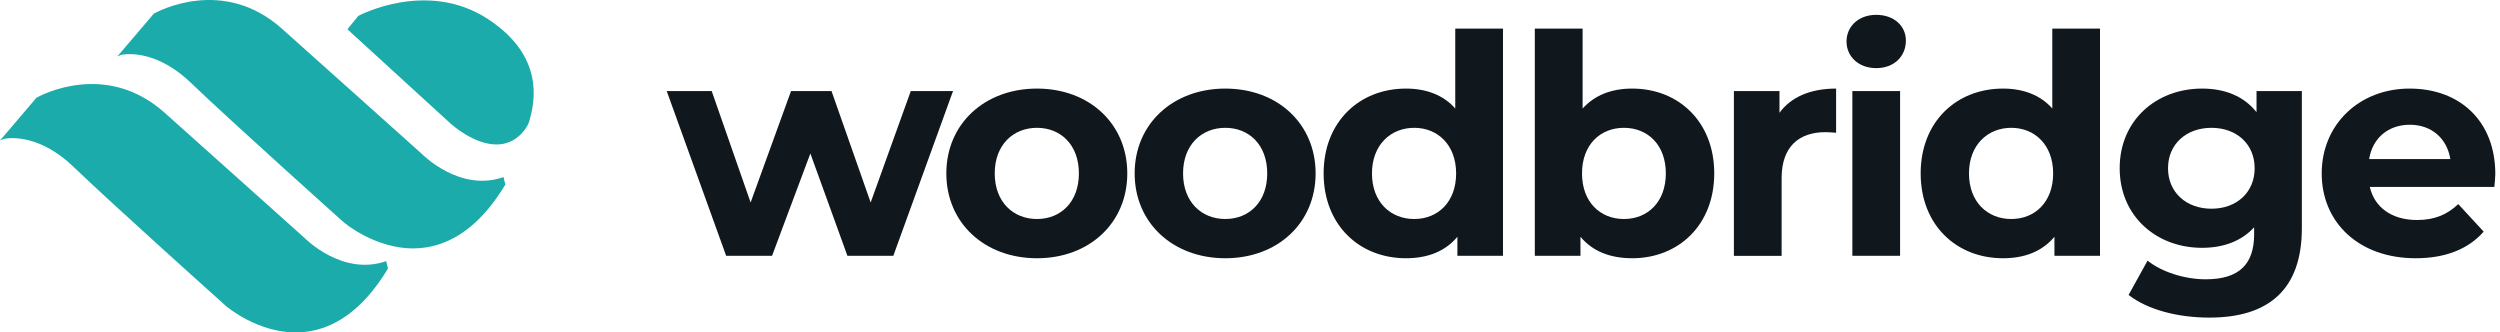 <svg width="188" height="25" viewBox="0 0 188 25" fill="none" xmlns="http://www.w3.org/2000/svg">
<g clip-path="url(#clip0_1787_1571)">
<path d="M38.005 13.875C36.34 16.645 34.34 18.239 32.062 18.601C31.726 18.656 31.394 18.681 31.067 18.681C28.146 18.681 25.859 16.725 25.829 16.7C25.743 16.625 17.223 8.989 14.372 6.244C11.884 3.846 9.707 4.032 9.229 4.107C9.214 4.107 9.194 4.107 9.174 4.112C9.054 4.143 8.883 4.218 8.822 4.248L11.562 1.031C11.854 0.865 16.77 -1.799 21.199 2.157C25.683 6.158 31.64 11.502 31.701 11.553C31.736 11.588 34.561 14.478 37.864 13.317L37.999 13.88L38.005 13.875Z" fill="#1CABAB"/>
<path d="M39.844 8.989C39.844 8.989 39.834 9.019 39.834 9.029C39.834 9.039 39.829 9.049 39.824 9.059C39.789 9.175 39.703 9.416 39.522 9.672C39.497 9.713 39.467 9.748 39.437 9.788C38.939 10.431 38.321 10.783 37.587 10.854C37.501 10.859 37.416 10.864 37.335 10.864C35.621 10.864 33.962 9.361 33.887 9.295L26.125 2.202L26.864 1.292L26.899 1.247L26.934 1.202C26.985 1.172 32.102 -1.563 36.687 1.428C40.98 4.233 40.201 7.687 39.834 8.994L39.844 8.989Z" fill="#1CABAB"/>
<path d="M29.177 20.194C27.513 22.964 25.512 24.558 23.235 24.92C22.898 24.975 22.567 25 22.24 25C19.319 25 17.032 23.044 17.002 23.019C16.916 22.944 8.395 15.308 5.545 12.563C3.062 10.165 0.885 10.346 0.407 10.427C0.392 10.427 0.372 10.427 0.352 10.431C0.231 10.462 0.06 10.537 0 10.567L2.74 7.35C3.031 7.184 7.948 4.52 12.377 8.476C16.861 12.477 22.818 17.821 22.878 17.872C22.913 17.907 25.739 20.797 29.041 19.636L29.177 20.199V20.194Z" fill="#1CABAB"/>
<path d="M71.668 6.847L67.178 19.234H63.725L60.94 11.542L58.059 19.234H54.606L50.137 6.847H53.52L56.446 15.227L59.487 6.847H62.529L65.474 15.227L68.491 6.847H71.668Z" fill="#10181E"/>
<path d="M71.164 13.04C71.164 9.31 74.045 6.661 77.981 6.661C81.917 6.661 84.772 9.31 84.772 13.04C84.772 16.77 81.917 19.42 77.981 19.42C74.045 19.42 71.164 16.77 71.164 13.04ZM81.133 13.04C81.133 10.899 79.775 9.612 77.981 9.612C76.186 9.612 74.804 10.899 74.804 13.04C74.804 15.182 76.186 16.469 77.981 16.469C79.775 16.469 81.133 15.182 81.133 13.04Z" fill="#10181E"/>
<path d="M85.326 13.04C85.326 9.31 88.207 6.661 92.143 6.661C96.079 6.661 98.934 9.31 98.934 13.04C98.934 16.77 96.079 19.42 92.143 19.42C88.207 19.42 85.326 16.77 85.326 13.04ZM95.295 13.04C95.295 10.899 93.938 9.612 92.143 9.612C90.348 9.612 88.966 10.899 88.966 13.04C88.966 15.182 90.348 16.469 92.143 16.469C93.938 16.469 95.295 15.182 95.295 13.04Z" fill="#10181E"/>
<path d="M113.025 2.152V19.234H109.596V17.806C108.696 18.887 107.384 19.42 105.73 19.42C102.232 19.42 99.537 16.931 99.537 13.04C99.537 9.149 102.232 6.661 105.73 6.661C107.249 6.661 108.541 7.144 109.435 8.159V2.152H113.025ZM109.501 13.04C109.501 10.899 108.118 9.612 106.349 9.612C104.579 9.612 103.172 10.899 103.172 13.04C103.172 15.182 104.554 16.469 106.349 16.469C108.143 16.469 109.501 15.182 109.501 13.04Z" fill="#10181E"/>
<path d="M128.911 13.04C128.911 16.931 126.216 19.42 122.742 19.42C121.083 19.42 119.751 18.892 118.851 17.806V19.234H115.418V2.152H119.012V8.159C119.932 7.144 121.199 6.661 122.742 6.661C126.221 6.661 128.911 9.149 128.911 13.04ZM125.271 13.04C125.271 10.899 123.914 9.612 122.119 9.612C120.324 9.612 118.967 10.899 118.967 13.04C118.967 15.182 120.324 16.469 122.119 16.469C123.914 16.469 125.271 15.182 125.271 13.04Z" fill="#10181E"/>
<path d="M138.075 6.666V9.984C137.773 9.959 137.547 9.939 137.271 9.939C135.29 9.939 133.978 11.02 133.978 13.392V19.239H130.389V6.847H133.817V8.481C134.692 7.284 136.165 6.661 138.075 6.661V6.666Z" fill="#10181E"/>
<path d="M138.859 3.117C138.859 1.991 139.759 1.116 141.091 1.116C142.424 1.116 143.323 1.946 143.323 3.052C143.323 4.248 142.424 5.123 141.091 5.123C139.759 5.123 138.859 4.248 138.859 3.122V3.117ZM139.297 6.847H142.886V19.234H139.297V6.847Z" fill="#10181E"/>
<path d="M157.921 2.152V19.234H154.493V17.806C153.593 18.887 152.281 19.42 150.627 19.42C147.128 19.42 144.434 16.931 144.434 13.04C144.434 9.149 147.128 6.661 150.627 6.661C152.145 6.661 153.437 7.144 154.332 8.159V2.152H157.921ZM154.397 13.04C154.397 10.899 153.015 9.612 151.245 9.612C149.476 9.612 148.068 10.899 148.068 13.04C148.068 15.182 149.451 16.469 151.245 16.469C153.04 16.469 154.397 15.182 154.397 13.04Z" fill="#10181E"/>
<path d="M173.099 6.847V17.163C173.099 21.767 170.611 23.884 166.147 23.884C163.799 23.884 161.517 23.306 160.069 22.18L161.497 19.601C162.557 20.45 164.282 21.003 165.87 21.003C168.404 21.003 169.51 19.852 169.51 17.62V17.092C168.565 18.128 167.207 18.636 165.594 18.636C162.165 18.636 159.4 16.263 159.4 12.648C159.4 9.034 162.165 6.661 165.594 6.661C167.323 6.661 168.746 7.239 169.691 8.436V6.847H173.099ZM169.55 12.653C169.55 10.834 168.193 9.612 166.303 9.612C164.412 9.612 163.035 10.834 163.035 12.653C163.035 14.473 164.417 15.695 166.303 15.695C168.188 15.695 169.55 14.473 169.55 12.653Z" fill="#10181E"/>
<path d="M187.582 14.056H178.211C178.558 15.599 179.87 16.544 181.755 16.544C183.067 16.544 184.013 16.152 184.862 15.348L186.772 17.419C185.621 18.731 183.897 19.42 181.66 19.42C177.377 19.42 174.592 16.725 174.592 13.04C174.592 9.356 177.422 6.661 181.202 6.661C184.983 6.661 187.647 9.104 187.647 13.086C187.647 13.362 187.602 13.754 187.577 14.051L187.582 14.056ZM178.161 11.96H184.264C184.013 10.396 182.836 9.381 181.223 9.381C179.609 9.381 178.412 10.371 178.161 11.96Z" fill="#10181E"/>
</g>
<defs>
<clipPath id="clip0_1787_1571">
<rect width="187.648" height="25" fill="white"/>
</clipPath>
</defs>
</svg>
